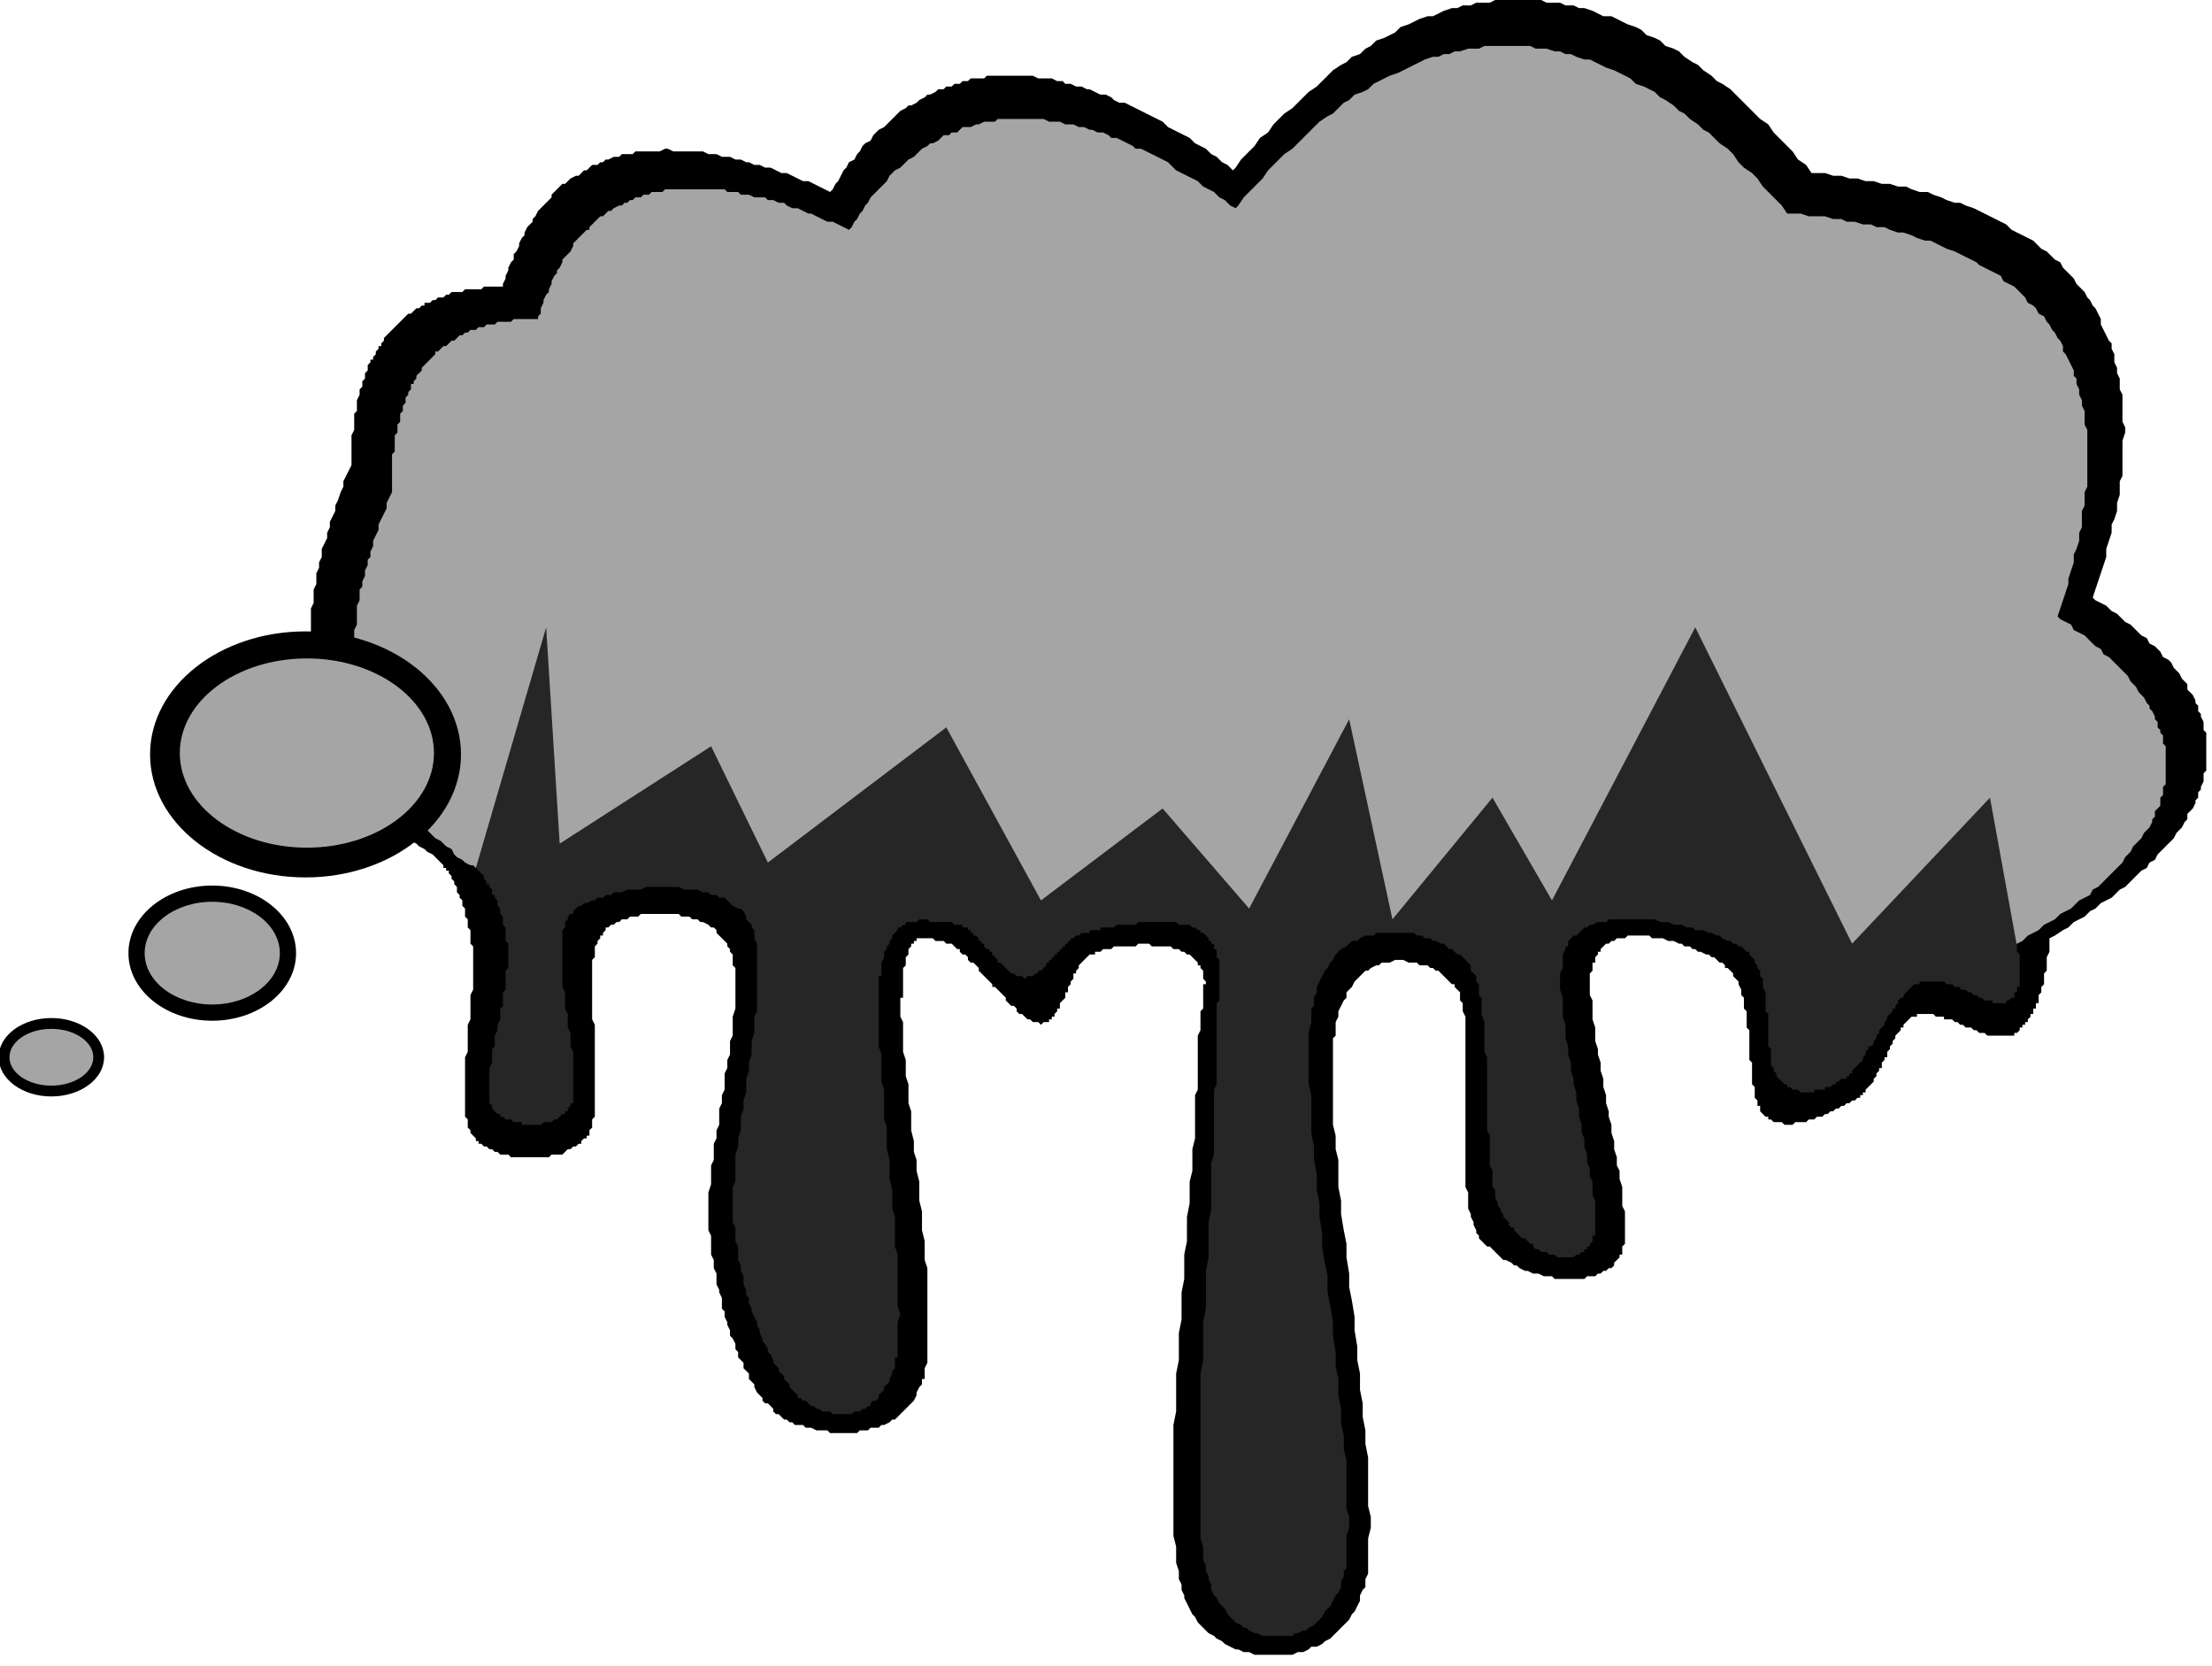 <?xml version="1.0" encoding="UTF-8" standalone="no"?>
<svg
   xmlns:dc="http://purl.org/dc/elements/1.1/"
   xmlns:cc="http://creativecommons.org/ns#"
   xmlns:rdf="http://www.w3.org/1999/02/22-rdf-syntax-ns#"
   xmlns:svg="http://www.w3.org/2000/svg"
   xmlns="http://www.w3.org/2000/svg"
   xmlns:sodipodi="http://sodipodi.sourceforge.net/DTD/sodipodi-0.dtd"
   xmlns:inkscape="http://www.inkscape.org/namespaces/inkscape"
   version="1.0"
   width="69.28mm"
   height="52.18mm"
   id="svg23"
   sodipodi:docname="BALLN094.WMF">
  <sodipodi:namedview
     pagecolor="#ffffff"
     bordercolor="#666666"
     borderopacity="1"
     objecttolerance="10"
     gridtolerance="10"
     guidetolerance="10"
     inkscape:pageopacity="0"
     inkscape:pageshadow="2"
     inkscape:window-width="640"
     inkscape:window-height="480"
     id="namedview25" />
  <defs
     id="defs3">
    <pattern
       id="WMFhbasepattern"
       patternUnits="userSpaceOnUse"
       width="6"
       height="6"
       x="0"
       y="0" />
  </defs>
  <ellipse
     style="fill:#000000;fill-rule:evenodd;fill-opacity:1;stroke:#000000;stroke-width:0.32px;stroke-linecap:round;stroke-linejoin:round;stroke-miterlimit:4;stroke-dasharray:none;stroke-opacity:1;"
     cx="25.125"
     cy="112.833"
     rx="9.762"
     ry="7.841"
     id="ellipse5" />
  <ellipse
     style="fill:#a5a5a5;fill-rule:evenodd;fill-opacity:1;stroke:#000000;stroke-width:0.32px;stroke-linecap:round;stroke-linejoin:round;stroke-miterlimit:4;stroke-dasharray:none;stroke-opacity:1;"
     cx="25.125"
     cy="112.833"
     rx="8.161"
     ry="6.241"
     id="ellipse7" />
  <path
     style="fill:#000000;fill-rule:evenodd;fill-opacity:1;stroke:none;"
     d="  M 242.604,111.073   L 243.244,110.753   L 244.205,110.112   L 244.845,109.792   L 245.485,109.152   L 246.765,108.512   L 247.405,107.872   L 248.045,107.552   L 248.685,106.911   L 249.966,106.271   L 250.606,105.631   L 250.926,105.311   L 251.566,104.991   L 252.206,104.351   L 252.526,104.031   L 253.166,103.39   L 253.486,103.07   L 254.126,102.75   L 254.447,102.11   L 255.087,101.79   L 255.407,101.15   L 256.687,99.869   L 257.327,99.229   L 257.647,98.589   L 258.287,97.949   L 258.607,97.309   L 258.927,96.989   L 258.927,96.348   L 259.567,95.708   L 259.888,95.068   L 259.888,94.748   L 260.208,94.428   L 260.208,93.788   L 260.528,93.467   L 260.528,93.147   L 260.848,92.507   L 260.848,91.547   L 261.168,91.227   L 261.168,86.745   L 260.848,86.425   L 260.848,85.465   L 260.528,84.825   L 260.528,84.505   L 260.208,84.185   L 260.208,83.545   L 259.888,83.224   L 259.888,82.904   L 259.567,82.264   L 258.927,81.624   L 258.927,80.984   L 258.287,80.344   L 257.967,79.703   L 257.327,79.063   L 257.007,78.423   L 256.687,78.103   L 256.047,77.783   L 255.727,77.143   L 255.087,76.502   L 254.447,76.182   L 254.126,75.542   L 253.486,75.222   L 253.166,74.902   L 252.526,74.262   L 252.206,73.942   L 251.566,73.622   L 250.926,72.981   L 250.606,72.661   L 249.966,72.341   L 249.326,71.701   L 248.045,71.061   L 247.725,70.741   L 248.365,68.82   L 249.006,66.9   L 249.326,65.939   L 249.326,64.979   L 249.966,63.059   L 249.966,62.098   L 250.286,61.458   L 250.606,60.498   L 250.606,59.537   L 250.926,58.577   L 250.926,56.977   L 251.246,56.337   L 251.246,52.175   L 251.566,51.215   L 251.566,50.575   L 251.246,49.935   L 251.246,46.734   L 250.926,46.094   L 250.926,44.813   L 250.606,44.173   L 250.606,43.533   L 250.286,42.893   L 250.286,41.932   L 249.966,41.292   L 249.966,40.652   L 249.646,40.332   L 249.006,39.051   L 248.685,38.411   L 248.685,37.771   L 248.045,36.491   L 247.725,36.171   L 247.405,35.53   L 247.085,35.21   L 246.765,34.57   L 246.445,34.25   L 245.805,33.61   L 245.485,32.97   L 245.165,32.65   L 244.525,32.009   L 244.205,31.689   L 243.885,31.049   L 243.244,30.729   L 242.924,30.409   L 242.284,29.769   L 241.644,29.449   L 241.324,29.129   L 240.684,28.488   L 239.404,27.848   L 238.124,27.208   L 237.483,26.568   L 236.203,25.928   L 234.923,25.287   L 233.643,24.647   L 232.683,24.327   L 232.042,24.007   L 231.402,24.007   L 230.442,23.687   L 229.802,23.367   L 228.842,23.047   L 228.202,22.727   L 227.242,22.727   L 226.281,22.407   L 225.641,22.086   L 224.681,22.086   L 223.721,21.766   L 222.761,21.766   L 221.801,21.446   L 220.84,21.446   L 219.88,21.126   L 218.92,21.126   L 217.96,20.806   L 217,20.806   L 216.04,20.486   L 214.439,20.486   L 213.799,19.526   L 212.839,18.886   L 212.199,17.925   L 211.559,17.285   L 210.599,16.325   L 209.958,15.685   L 209.318,14.724   L 208.358,14.084   L 207.078,12.804   L 206.118,11.843   L 204.837,10.563   L 203.877,9.923   L 203.237,9.603   L 202.597,8.963   L 201.637,8.322   L 200.997,7.682   L 200.357,7.362   L 199.396,6.722   L 198.756,6.082   L 198.116,5.762   L 197.156,5.442   L 196.516,4.801   L 195.876,4.481   L 194.916,4.161   L 194.276,3.521   L 193.635,3.201   L 192.675,2.881   L 191.395,2.241   L 190.755,1.921   L 189.795,1.921   L 188.514,1.28   L 187.554,0.96   L 186.914,0.96   L 186.274,0.64   L 185.314,0.64   L 184.674,0.32   L 183.073,0.32   L 182.433,0   L 176.992,0   L 176.352,0.32   L 174.752,0.32   L 174.112,0.64   L 173.152,0.64   L 172.512,0.96   L 171.871,0.96   L 170.911,1.28   L 169.631,1.921   L 168.991,1.921   L 168.031,2.241   L 166.75,2.881   L 165.79,3.201   L 165.15,3.841   L 163.87,4.481   L 162.91,4.801   L 162.27,5.442   L 161.63,5.762   L 160.989,6.402   L 160.029,6.722   L 159.389,7.362   L 158.749,7.682   L 157.789,8.322   L 156.509,9.603   L 155.869,10.243   L 154.908,10.883   L 153.628,12.164   L 152.988,12.804   L 152.028,13.444   L 150.748,14.724   L 150.107,15.685   L 149.147,16.325   L 148.507,17.285   L 147.867,17.925   L 146.907,18.886   L 146.267,19.846   L 145.947,20.166   L 145.307,19.526   L 144.666,19.206   L 144.026,18.565   L 143.386,18.245   L 142.746,17.605   L 141.466,16.965   L 140.826,16.325   L 139.546,15.685   L 138.265,15.044   L 137.625,14.404   L 136.345,13.764   L 135.065,13.124   L 133.784,12.484   L 133.144,12.164   L 132.504,12.164   L 131.864,11.843   L 131.544,11.523   L 130.904,11.203   L 130.264,11.203   L 128.984,10.563   L 128.664,10.563   L 128.023,10.243   L 127.383,10.243   L 126.743,9.923   L 126.103,9.923   L 125.783,9.603   L 125.143,9.603   L 124.503,9.283   L 122.902,9.283   L 122.262,8.963   L 116.821,8.963   L 116.501,9.283   L 114.901,9.283   L 114.581,9.603   L 113.941,9.603   L 113.621,9.923   L 112.981,9.923   L 112.661,10.243   L 112.02,10.243   L 111.7,10.563   L 111.06,10.563   L 110.74,10.883   L 110.1,11.203   L 109.78,11.203   L 109.46,11.523   L 108.82,11.843   L 108.5,12.164   L 107.86,12.484   L 107.54,12.484   L 107.22,12.804   L 106.579,13.124   L 105.299,14.404   L 104.659,15.044   L 104.019,15.365   L 103.379,16.005   L 103.059,16.645   L 102.419,16.965   L 102.099,17.285   L 101.779,17.925   L 101.459,18.245   L 101.138,18.886   L 100.498,19.206   L 100.178,19.846   L 99.858,20.166   L 99.218,21.446   L 98.898,21.766   L 98.578,22.407   L 98.258,22.727   L 96.978,22.086   L 95.697,21.446   L 95.057,21.446   L 93.777,20.806   L 93.137,20.486   L 92.497,20.486   L 91.217,19.846   L 90.577,19.846   L 89.936,19.526   L 89.296,19.526   L 88.656,19.206   L 88.336,19.206   L 87.696,18.886   L 87.056,18.886   L 86.416,18.565   L 85.456,18.565   L 84.816,18.245   L 83.855,18.245   L 83.215,17.925   L 79.695,17.925   L 79.054,17.605   L 78.734,17.605   L 78.094,17.925   L 75.214,17.925   L 74.894,18.245   L 73.613,18.245   L 73.293,18.565   L 72.653,18.565   L 72.013,18.886   L 71.693,18.886   L 71.373,19.206   L 71.053,19.206   L 70.733,19.526   L 70.093,19.526   L 69.453,20.166   L 69.133,20.166   L 68.493,20.806   L 68.172,20.806   L 67.532,21.126   L 66.892,21.766   L 66.572,21.766   L 65.932,22.407   L 65.292,23.047   L 65.292,23.367   L 64.652,24.007   L 64.012,24.647   L 63.692,24.967   L 63.372,25.608   L 63.052,25.928   L 63.052,26.248   L 62.411,26.888   L 62.091,27.528   L 62.091,27.848   L 61.771,28.168   L 61.451,28.808   L 61.451,29.129   L 61.131,29.769   L 60.811,30.089   L 60.811,30.729   L 60.491,31.049   L 60.171,31.689   L 60.171,32.009   L 59.851,32.65   L 59.851,32.97   L 59.531,33.61   L 59.531,33.93   L 57.29,33.93   L 56.97,34.25   L 55.05,34.25   L 54.73,34.57   L 53.45,34.57   L 53.13,34.89   L 52.81,34.89   L 52.49,35.21   L 51.849,35.21   L 51.529,35.53   L 51.209,35.53   L 50.889,35.851   L 50.249,35.851   L 50.249,36.171   L 49.929,36.171   L 49.609,36.491   L 49.289,36.491   L 48.649,37.131   L 48.329,37.131   L 47.689,37.771   L 47.049,38.411   L 46.408,39.051   L 45.768,39.692   L 45.448,40.012   L 45.448,40.332   L 45.128,40.652   L 45.128,40.972   L 44.808,40.972   L 44.808,41.292   L 44.488,41.612   L 44.488,41.932   L 44.168,42.252   L 44.168,42.573   L 43.848,42.573   L 43.848,42.893   L 43.528,43.213   L 43.528,43.853   L 43.208,44.173   L 43.208,44.813   L 42.888,45.133   L 42.888,45.773   L 42.568,46.094   L 42.568,46.734   L 42.248,47.374   L 42.248,48.654   L 41.928,48.974   L 41.928,50.895   L 41.608,51.535   L 41.608,55.056   L 40.967,56.337   L 40.647,56.977   L 40.647,57.617   L 40.327,58.257   L 40.007,59.217   L 39.687,59.858   L 39.687,60.498   L 39.047,61.778   L 39.047,62.418   L 38.727,63.059   L 38.727,63.699   L 38.087,64.979   L 38.087,65.939   L 37.767,66.58   L 37.767,67.22   L 37.447,67.86   L 37.447,69.14   L 37.127,69.781   L 37.127,71.381   L 36.807,72.021   L 36.807,79.063   L 37.127,79.703   L 37.127,81.944   L 37.447,82.264   L 37.447,83.224   L 37.767,83.545   L 37.767,84.185   L 38.087,84.505   L 38.087,85.145   L 38.407,85.465   L 38.407,86.105   L 38.727,86.425   L 38.727,87.066   L 39.047,87.386   L 39.047,88.026   L 39.687,88.666   L 39.687,89.306   L 40.007,89.626   L 40.327,90.267   L 40.967,90.907   L 40.967,91.547   L 41.608,92.187   L 41.928,92.827   L 42.568,93.467   L 42.888,93.788   L 43.208,94.428   L 43.848,95.068   L 44.168,95.388   L 44.488,96.028   L 45.128,96.348   L 45.768,96.989   L 46.088,97.309   L 46.408,97.949   L 47.049,98.269   L 47.689,98.909   L 48.329,99.229   L 48.649,99.549   L 49.289,99.869   L 49.609,100.189   L 50.249,100.51   L 50.569,100.83   L 51.209,101.15   L 51.849,101.79   L 52.49,102.43   L 52.49,102.75   L 52.81,102.75   L 52.81,103.07   L 53.13,103.07   L 53.13,103.39   L 53.45,103.71   L 53.45,104.031   L 53.77,104.351   L 53.77,104.671   L 54.09,104.991   L 54.09,105.631   L 54.41,105.951   L 54.41,106.271   L 54.73,106.591   L 54.73,107.232   L 55.05,107.552   L 55.05,108.512   L 55.37,108.832   L 55.37,109.792   L 55.69,110.112   L 55.69,111.713   L 56.01,112.033   L 56.01,117.154   L 55.69,117.795   L 55.69,120.675   L 55.37,121.316   L 55.37,124.517   L 55.05,125.157   L 55.05,132.199   L 55.37,132.519   L 55.37,133.479   L 55.69,133.799   L 55.69,134.119   L 56.33,134.76   L 56.33,135.08   L 56.65,135.08   L 56.65,135.4   L 56.97,135.4   L 57.29,135.72   L 57.611,135.72   L 57.931,136.04   L 58.251,136.04   L 58.571,136.36   L 58.891,136.36   L 59.211,136.68   L 60.171,136.68   L 60.491,137   L 64.972,137   L 65.292,136.68   L 66.572,136.68   L 67.212,136.04   L 67.532,136.04   L 67.852,135.72   L 68.172,135.72   L 68.493,135.4   L 68.813,135.4   L 68.813,135.08   L 69.133,134.76   L 69.453,134.76   L 69.453,134.44   L 69.773,134.44   L 69.773,133.799   L 70.093,133.479   L 70.093,132.519   L 70.413,132.199   L 70.413,121.316   L 70.093,120.675   L 70.093,113.633   L 70.413,113.313   L 70.413,112.033   L 70.733,111.713   L 70.733,111.393   L 71.053,111.073   L 71.053,110.753   L 71.373,110.753   L 71.373,110.432   L 71.693,110.112   L 71.693,109.792   L 72.013,109.792   L 72.333,109.472   L 72.653,109.472   L 72.973,109.152   L 73.293,109.152   L 73.613,108.832   L 74.254,108.832   L 74.574,108.512   L 75.534,108.512   L 75.854,108.192   L 80.335,108.192   L 80.655,108.512   L 81.615,108.512   L 81.935,108.832   L 82.575,108.832   L 82.895,109.152   L 83.215,109.152   L 83.855,109.472   L 84.175,109.792   L 84.495,109.792   L 84.816,110.112   L 84.816,110.432   L 85.456,111.073   L 86.096,111.713   L 86.096,112.033   L 86.416,112.353   L 86.416,112.673   L 86.736,112.993   L 86.736,114.274   L 87.056,114.594   L 87.056,119.395   L 86.736,120.355   L 86.736,122.596   L 86.416,123.236   L 86.416,124.837   L 86.096,125.477   L 86.096,126.437   L 85.776,127.077   L 85.776,128.998   L 85.456,129.638   L 85.456,130.598   L 85.136,131.239   L 85.136,133.159   L 84.816,133.799   L 84.816,134.76   L 84.495,135.4   L 84.495,137.32   L 84.175,137.961   L 84.175,140.201   L 83.855,141.161   L 83.855,145.643   L 84.175,146.283   L 84.175,148.524   L 84.495,149.164   L 84.495,150.124   L 84.816,150.764   L 84.816,152.045   L 85.136,152.685   L 85.136,153.005   L 85.456,153.645   L 85.456,154.926   L 85.776,155.246   L 85.776,155.886   L 86.096,156.526   L 86.096,156.846   L 86.416,157.486   L 86.416,158.126   L 86.736,158.447   L 87.056,159.087   L 87.056,159.727   L 87.376,160.047   L 87.376,160.687   L 88.016,161.327   L 88.016,161.968   L 88.656,162.608   L 88.656,163.248   L 89.296,163.888   L 89.296,164.208   L 89.616,164.848   L 90.257,165.489   L 90.257,165.809   L 90.577,166.129   L 90.897,166.129   L 91.537,166.769   L 91.537,167.089   L 91.857,167.409   L 92.177,167.409   L 92.817,168.049   L 93.137,168.049   L 93.457,168.369   L 93.777,168.369   L 94.097,168.69   L 95.057,168.69   L 95.377,169.01   L 96.018,169.01   L 96.658,169.33   L 97.938,169.33   L 98.258,169.65   L 101.459,169.65   L 101.779,169.33   L 102.739,169.33   L 103.059,169.01   L 104.019,169.01   L 104.339,168.69   L 104.659,168.69   L 105.299,168.369   L 105.619,168.049   L 105.939,168.049   L 106.579,167.409   L 107.22,166.769   L 107.86,166.129   L 108.18,165.809   L 108.5,165.169   L 108.5,164.848   L 108.82,164.208   L 109.14,163.888   L 109.14,163.248   L 109.46,163.248   L 109.46,161.968   L 109.78,161.327   L 109.78,150.124   L 109.46,149.164   L 109.46,146.923   L 109.14,145.643   L 109.14,143.402   L 108.82,142.122   L 108.82,139.881   L 108.5,138.601   L 108.5,137.32   L 108.18,136.36   L 108.18,135.08   L 107.86,133.799   L 107.86,131.559   L 107.54,130.598   L 107.54,128.358   L 107.22,127.397   L 107.22,125.477   L 106.9,124.517   L 106.9,120.996   L 106.579,120.355   L 106.579,118.115   L 106.9,118.115   L 106.9,114.594   L 107.22,114.274   L 107.22,113.313   L 107.54,112.993   L 107.54,112.353   L 107.86,112.033   L 107.86,111.713   L 108.18,111.713   L 108.18,111.393   L 108.5,111.393   L 108.5,111.073   L 110.42,111.073   L 110.74,111.393   L 111.7,111.393   L 112.02,111.713   L 112.661,111.713   L 113.301,112.353   L 113.621,112.353   L 113.621,112.673   L 113.941,112.993   L 114.261,112.993   L 114.581,113.313   L 114.581,113.633   L 114.901,113.953   L 115.221,113.953   L 115.861,114.594   L 115.861,114.914   L 116.501,115.554   L 117.141,116.194   L 117.461,116.514   L 117.461,116.834   L 117.782,116.834   L 118.422,117.475   L 119.062,118.115   L 119.062,118.435   L 119.702,119.075   L 120.022,119.075   L 120.342,119.395   L 120.342,119.715   L 120.662,120.035   L 120.982,120.035   L 121.622,120.675   L 121.942,120.675   L 122.262,120.996   L 122.902,120.996   L 123.223,121.316   L 123.543,120.996   L 124.183,120.996   L 124.183,120.675   L 124.503,120.675   L 124.503,120.355   L 124.823,120.355   L 124.823,120.035   L 125.143,119.715   L 125.143,119.395   L 125.463,119.395   L 125.463,118.755   L 126.103,118.115   L 126.103,117.475   L 126.423,117.475   L 126.423,116.834   L 126.743,116.514   L 126.743,116.194   L 127.063,115.874   L 127.063,115.234   L 127.383,115.234   L 127.383,114.914   L 127.703,114.594   L 127.703,114.274   L 128.343,113.633   L 128.984,112.993   L 129.624,112.993   L 129.624,112.673   L 130.264,112.673   L 130.584,112.353   L 131.544,112.353   L 131.864,112.033   L 134.425,112.033   L 134.745,111.713   L 136.025,111.713   L 136.345,112.033   L 138.585,112.033   L 138.905,112.353   L 139.546,112.353   L 139.866,112.673   L 140.186,112.673   L 140.506,112.993   L 140.826,112.993   L 141.466,113.633   L 141.786,113.953   L 141.786,114.274   L 142.106,114.274   L 142.106,114.594   L 142.426,114.914   L 142.426,115.874   L 142.746,116.194   L 142.746,116.514   L 142.426,116.514   L 142.426,119.395   L 142.106,119.715   L 142.106,121.956   L 141.786,122.596   L 141.786,128.998   L 141.466,129.638   L 141.466,134.76   L 141.146,136.04   L 141.146,138.601   L 140.826,139.881   L 140.826,142.442   L 140.506,144.042   L 140.506,146.923   L 140.186,148.524   L 140.186,151.405   L 139.866,153.005   L 139.866,156.206   L 139.546,157.806   L 139.546,161.007   L 139.225,162.608   L 139.225,167.089   L 138.905,168.69   L 138.905,181.813   L 139.225,183.094   L 139.225,185.014   L 139.546,185.975   L 139.546,186.935   L 139.866,187.575   L 139.866,188.215   L 140.186,188.856   L 140.186,189.176   L 140.826,190.456   L 141.146,191.096   L 141.466,191.416   L 141.786,192.056   L 142.106,192.377   L 142.746,193.017   L 143.066,193.337   L 143.706,193.657   L 144.026,193.977   L 144.666,194.297   L 144.987,194.617   L 146.267,195.257   L 146.587,195.257   L 147.227,195.577   L 147.867,195.577   L 148.507,195.898   L 152.988,195.898   L 153.628,195.577   L 154.268,195.577   L 154.908,195.257   L 155.228,194.937   L 155.869,194.937   L 156.509,194.617   L 156.829,194.297   L 157.469,193.977   L 157.789,193.657   L 158.429,193.017   L 159.709,191.736   L 160.029,191.096   L 160.349,190.776   L 160.989,189.496   L 160.989,188.856   L 161.31,188.215   L 161.63,187.895   L 161.63,186.935   L 161.95,186.295   L 161.95,182.134   L 162.27,180.853   L 162.27,179.573   L 161.95,178.292   L 161.95,172.531   L 161.63,170.93   L 161.63,169.33   L 161.31,167.729   L 161.31,166.129   L 160.989,164.528   L 160.989,162.608   L 160.669,161.007   L 160.669,159.407   L 160.349,157.486   L 160.349,155.886   L 160.029,153.965   L 159.709,152.365   L 159.709,150.764   L 159.389,148.844   L 159.389,147.243   L 159.069,145.643   L 158.749,143.722   L 158.749,142.122   L 158.429,140.521   L 158.429,137.32   L 158.109,136.04   L 158.109,134.44   L 157.789,133.159   L 157.789,122.916   L 158.109,122.596   L 158.109,120.996   L 158.429,120.355   L 158.429,119.715   L 159.069,118.435   L 159.389,118.115   L 159.389,117.475   L 160.029,116.834   L 160.349,116.194   L 160.989,115.554   L 161.63,114.914   L 161.95,114.914   L 162.27,114.594   L 162.91,114.274   L 163.23,114.274   L 163.55,113.953   L 164.51,113.953   L 165.15,113.633   L 166.11,113.633   L 166.75,113.953   L 167.711,113.953   L 168.031,114.274   L 168.991,114.274   L 169.311,114.594   L 169.631,114.594   L 169.951,114.914   L 170.271,114.914   L 170.911,115.554   L 171.551,116.194   L 171.871,116.514   L 172.191,116.514   L 172.191,116.834   L 172.832,117.475   L 172.832,118.435   L 173.152,118.755   L 173.152,119.715   L 173.472,120.355   L 173.472,140.521   L 173.792,141.161   L 173.792,143.082   L 174.112,143.722   L 174.112,144.042   L 174.432,144.683   L 174.432,145.003   L 174.752,145.643   L 174.752,145.963   L 175.072,146.283   L 175.072,146.603   L 175.712,147.243   L 176.032,147.563   L 176.352,147.563   L 176.992,148.204   L 177.632,148.844   L 177.953,149.164   L 178.273,149.164   L 178.913,149.484   L 179.233,149.804   L 179.553,149.804   L 179.873,150.124   L 180.513,150.444   L 180.833,150.444   L 181.473,150.764   L 182.113,150.764   L 182.753,151.084   L 183.714,151.084   L 184.034,151.405   L 187.554,151.405   L 187.874,151.084   L 188.835,151.084   L 189.155,150.764   L 189.475,150.764   L 189.795,150.444   L 190.115,150.444   L 190.435,150.124   L 190.755,150.124   L 191.075,149.804   L 191.075,149.484   L 191.715,148.844   L 191.715,148.524   L 192.035,148.524   L 192.035,147.563   L 192.355,147.243   L 192.355,143.402   L 192.035,142.762   L 192.035,140.521   L 191.715,139.561   L 191.715,138.601   L 191.395,137.961   L 191.395,137   L 191.075,136.04   L 191.075,135.08   L 190.755,134.119   L 190.755,133.159   L 190.435,132.199   L 190.435,131.559   L 190.115,130.598   L 190.115,129.638   L 189.795,128.678   L 189.795,127.718   L 189.475,126.757   L 189.475,125.797   L 189.155,124.837   L 189.155,124.197   L 188.835,123.236   L 188.835,121.636   L 188.514,120.675   L 188.514,118.435   L 188.194,117.795   L 188.194,115.234   L 188.514,114.914   L 188.514,113.953   L 188.835,113.953   L 188.835,113.313   L 189.155,112.993   L 189.155,112.673   L 189.475,112.673   L 189.475,112.353   L 190.115,111.713   L 190.435,111.713   L 190.755,111.393   L 191.075,111.393   L 191.395,111.073   L 192.355,111.073   L 192.675,110.753   L 195.236,110.753   L 195.556,111.073   L 196.836,111.073   L 197.476,111.393   L 198.116,111.393   L 198.756,111.713   L 199.076,111.713   L 199.396,112.033   L 200.037,112.033   L 200.357,112.353   L 200.677,112.353   L 200.997,112.673   L 201.317,112.673   L 201.957,112.993   L 202.277,112.993   L 202.597,113.313   L 202.917,113.313   L 203.557,113.953   L 203.877,113.953   L 204.197,114.274   L 204.197,114.594   L 204.517,114.594   L 205.158,115.234   L 205.158,115.554   L 205.798,116.194   L 205.798,116.514   L 206.118,117.154   L 206.118,117.795   L 206.438,118.115   L 206.438,119.395   L 206.758,119.715   L 206.758,121.636   L 207.078,121.956   L 207.078,125.477   L 207.398,125.797   L 207.398,128.358   L 207.718,128.678   L 207.718,129.958   L 208.038,130.278   L 208.038,130.918   L 208.358,130.918   L 208.358,131.559   L 208.998,132.199   L 209.318,132.199   L 209.318,132.519   L 209.638,132.519   L 209.958,132.839   L 210.919,132.839   L 211.239,133.159   L 212.199,133.159   L 212.519,132.839   L 213.799,132.839   L 214.119,132.519   L 214.759,132.519   L 215.079,132.199   L 215.719,132.199   L 216.04,131.879   L 216.36,131.879   L 216.68,131.559   L 217,131.559   L 217.32,131.239   L 217.64,131.239   L 217.96,130.918   L 218.28,130.918   L 218.6,130.598   L 218.92,130.598   L 219.24,130.278   L 219.56,130.278   L 219.88,129.958   L 220.2,129.958   L 220.2,129.638   L 220.52,129.638   L 220.52,129.318   L 220.84,129.318   L 220.84,128.998   L 221.481,128.358   L 221.801,128.038   L 221.801,127.718   L 222.121,127.397   L 222.121,127.077   L 222.441,126.757   L 222.441,126.437   L 222.761,126.437   L 222.761,125.797   L 223.081,125.477   L 223.081,125.157   L 223.401,125.157   L 223.401,124.517   L 223.721,124.197   L 223.721,123.876   L 224.041,123.556   L 224.041,123.236   L 224.361,122.916   L 224.361,122.596   L 225.001,121.956   L 225.001,121.636   L 225.321,121.636   L 225.321,121.316   L 225.961,120.675   L 226.281,120.355   L 226.921,120.355   L 226.921,120.035   L 228.842,120.035   L 229.162,120.355   L 230.122,120.355   L 230.122,120.675   L 231.082,120.675   L 231.402,120.996   L 231.722,120.996   L 232.042,121.316   L 232.362,121.316   L 232.683,121.636   L 233.323,121.636   L 233.643,121.956   L 233.963,121.956   L 234.283,122.276   L 234.923,122.276   L 235.243,122.596   L 238.444,122.596   L 238.444,122.276   L 238.764,122.276   L 239.084,121.956   L 239.084,121.636   L 239.404,121.636   L 239.404,121.316   L 239.724,121.316   L 239.724,120.996   L 240.044,120.996   L 240.044,120.675   L 240.364,120.355   L 240.364,120.035   L 240.684,120.035   L 240.684,119.395   L 241.004,119.395   L 241.004,118.755   L 241.324,118.755   L 241.324,117.795   L 241.644,117.475   L 241.644,116.834   L 241.964,116.514   L 241.964,115.234   L 242.284,114.914   L 242.284,113.313   L 242.604,112.673   L 242.604,111.073  z "
     id="path9" />
  <path
     style="fill:#a5a5a5;fill-rule:evenodd;fill-opacity:1;stroke:none;"
     d="  M 238.764,111.713   L 239.404,111.393   L 240.044,110.753   L 241.324,110.112   L 241.964,109.472   L 243.244,108.832   L 243.885,108.192   L 245.165,107.552   L 245.805,106.911   L 246.125,106.591   L 247.405,105.951   L 247.725,105.311   L 248.365,104.991   L 248.685,104.671   L 249.326,104.031   L 250.606,102.75   L 251.246,102.11   L 251.566,101.47   L 252.206,100.83   L 252.526,100.189   L 253.166,99.549   L 253.486,99.229   L 253.806,98.589   L 254.447,97.949   L 254.767,97.309   L 254.767,96.989   L 255.087,96.668   L 255.087,96.028   L 255.727,95.388   L 255.727,94.428   L 256.047,94.108   L 256.047,93.147   L 256.367,92.827   L 256.367,88.346   L 256.047,88.026   L 256.047,87.066   L 255.727,86.745   L 255.727,86.425   L 255.407,86.105   L 255.407,85.465   L 255.087,85.145   L 255.087,84.825   L 254.767,84.185   L 254.447,83.865   L 254.447,83.545   L 254.126,83.224   L 253.806,82.584   L 253.166,81.944   L 252.846,81.304   L 252.206,80.664   L 251.886,80.024   L 251.246,79.383   L 250.926,79.063   L 250.286,78.423   L 249.646,77.783   L 249.006,77.463   L 248.685,76.823   L 248.045,76.502   L 247.725,76.182   L 247.085,75.542   L 246.765,75.222   L 245.485,74.582   L 245.165,73.942   L 243.885,73.302   L 243.565,72.981   L 244.205,71.061   L 244.845,69.14   L 244.845,68.5   L 245.485,66.58   L 245.485,65.619   L 245.805,64.979   L 246.125,64.019   L 246.125,63.059   L 246.445,62.418   L 246.445,60.498   L 246.765,59.858   L 246.765,58.257   L 247.085,57.617   L 247.085,50.895   L 246.765,50.255   L 246.765,48.654   L 246.445,48.014   L 246.445,47.374   L 246.125,46.734   L 246.125,46.094   L 245.805,45.453   L 245.805,44.813   L 245.485,44.493   L 245.485,43.853   L 244.845,42.573   L 244.525,41.932   L 244.205,41.612   L 244.205,40.972   L 243.885,40.332   L 243.565,40.012   L 243.244,39.372   L 242.924,39.051   L 242.604,38.411   L 242.284,38.091   L 241.964,37.451   L 241.324,37.131   L 241.004,36.491   L 240.684,36.171   L 240.044,35.851   L 239.724,35.21   L 239.404,34.89   L 238.764,34.25   L 238.444,33.93   L 237.163,33.29   L 236.843,32.65   L 235.563,32.009   L 234.283,31.369   L 233.963,31.049   L 232.683,30.409   L 231.402,29.769   L 230.442,29.449   L 229.162,28.808   L 228.522,28.488   L 227.882,28.488   L 226.921,28.168   L 226.281,27.848   L 225.321,27.528   L 224.681,27.528   L 223.721,27.208   L 223.081,26.888   L 222.121,26.888   L 221.481,26.568   L 220.52,26.568   L 219.56,26.248   L 218.6,26.248   L 217.96,25.928   L 217,25.928   L 216.04,25.608   L 214.119,25.608   L 213.159,25.287   L 211.559,25.287   L 210.919,24.327   L 210.278,23.687   L 209.318,22.727   L 208.678,22.086   L 208.038,21.126   L 207.398,20.486   L 206.438,19.846   L 205.798,19.206   L 205.158,18.245   L 204.517,17.605   L 203.557,16.965   L 202.277,15.685   L 201.637,15.365   L 200.997,14.724   L 200.037,14.084   L 199.396,13.444   L 198.756,13.124   L 198.116,12.484   L 197.156,11.843   L 196.516,11.523   L 195.876,10.883   L 194.596,10.243   L 193.635,9.923   L 192.995,9.283   L 191.715,8.643   L 191.075,8.322   L 190.115,8.002   L 188.835,7.362   L 188.194,7.042   L 187.554,7.042   L 186.594,6.722   L 185.954,6.402   L 185.314,6.402   L 184.674,6.082   L 184.034,6.082   L 183.073,5.762   L 181.793,5.762   L 181.153,5.442   L 175.712,5.442   L 175.072,5.762   L 173.792,5.762   L 172.832,6.082   L 172.191,6.082   L 171.551,6.402   L 170.911,6.402   L 170.271,6.722   L 169.631,6.722   L 168.671,7.042   L 167.391,7.682   L 166.11,8.322   L 165.47,8.643   L 164.51,8.963   L 163.23,9.603   L 162.59,9.923   L 161.95,10.563   L 161.31,10.883   L 160.349,11.203   L 159.709,11.843   L 159.069,12.164   L 157.789,13.444   L 157.149,13.764   L 156.189,14.404   L 154.908,15.685   L 153.628,16.965   L 152.988,17.605   L 152.028,18.245   L 150.748,19.526   L 150.107,20.166   L 149.467,21.126   L 148.827,21.766   L 147.867,22.727   L 147.227,23.367   L 146.587,24.327   L 146.267,24.647   L 145.627,24.327   L 144.987,23.687   L 144.346,23.367   L 143.706,22.727   L 142.426,22.086   L 141.786,21.446   L 140.506,20.806   L 139.225,20.166   L 138.585,19.526   L 138.265,19.206   L 136.985,18.565   L 135.705,17.925   L 135.065,17.605   L 134.425,17.605   L 134.105,17.285   L 132.824,16.645   L 132.184,16.325   L 131.544,16.325   L 131.224,16.005   L 130.584,15.685   L 129.944,15.685   L 129.304,15.365   L 128.984,15.365   L 128.343,15.044   L 127.703,15.044   L 127.063,14.724   L 126.103,14.724   L 125.463,14.404   L 124.183,14.404   L 123.543,14.084   L 118.102,14.084   L 117.782,14.404   L 116.501,14.404   L 115.861,14.724   L 115.541,14.724   L 114.901,15.044   L 113.941,15.044   L 113.301,15.685   L 112.661,15.685   L 112.341,16.005   L 111.7,16.005   L 111.06,16.645   L 110.42,16.965   L 110.1,16.965   L 109.78,17.285   L 109.14,17.605   L 108.5,18.245   L 108.18,18.565   L 107.54,18.886   L 106.9,19.526   L 106.579,19.846   L 105.939,20.166   L 105.299,20.806   L 104.979,21.446   L 103.699,22.727   L 103.059,23.367   L 102.739,24.007   L 102.419,24.327   L 102.099,24.967   L 101.779,25.287   L 101.459,25.928   L 101.138,26.248   L 100.818,26.888   L 100.498,27.208   L 99.218,26.568   L 98.578,26.248   L 97.938,26.248   L 96.658,25.608   L 96.018,25.287   L 95.697,25.287   L 94.417,24.647   L 93.777,24.647   L 93.137,24.327   L 92.817,24.007   L 92.177,24.007   L 91.537,23.687   L 90.897,23.687   L 90.577,23.367   L 89.296,23.367   L 88.656,23.047   L 87.696,23.047   L 87.376,22.727   L 86.096,22.727   L 85.776,22.407   L 78.734,22.407   L 78.414,22.727   L 77.134,22.727   L 76.814,23.047   L 76.174,23.047   L 75.854,23.367   L 75.214,23.367   L 74.894,23.687   L 74.574,23.687   L 74.254,24.007   L 73.934,24.007   L 73.613,24.327   L 73.293,24.327   L 72.653,24.647   L 72.333,24.967   L 72.013,24.967   L 71.373,25.608   L 71.053,25.608   L 70.413,26.248   L 69.773,26.888   L 69.773,27.208   L 69.453,27.208   L 68.813,27.848   L 68.172,28.488   L 67.852,28.808   L 67.852,29.129   L 67.532,29.769   L 66.892,30.409   L 66.572,30.729   L 66.572,31.049   L 66.252,31.689   L 65.932,32.009   L 65.932,32.33   L 65.612,32.65   L 65.292,33.29   L 65.292,33.61   L 64.972,34.25   L 64.972,34.57   L 64.652,34.89   L 64.332,35.53   L 64.332,35.851   L 64.012,36.491   L 64.012,37.131   L 63.692,37.451   L 63.692,37.771   L 60.811,37.771   L 60.491,38.091   L 58.891,38.091   L 58.571,38.411   L 57.611,38.411   L 57.29,38.731   L 56.65,38.731   L 56.33,39.051   L 55.69,39.051   L 55.37,39.372   L 55.05,39.372   L 54.73,39.692   L 54.41,39.692   L 53.77,40.332   L 53.45,40.332   L 52.81,40.972   L 52.49,40.972   L 51.849,41.612   L 51.529,41.612   L 51.529,41.932   L 50.889,42.573   L 50.249,43.213   L 49.929,43.533   L 49.929,43.853   L 49.289,44.493   L 49.289,44.813   L 48.969,45.133   L 48.969,45.453   L 48.649,45.453   L 48.649,46.094   L 48.329,46.414   L 48.329,46.734   L 48.009,47.054   L 48.009,47.694   L 47.689,48.014   L 47.689,48.654   L 47.369,48.974   L 47.369,49.935   L 47.049,50.255   L 47.049,51.215   L 46.729,51.535   L 46.729,53.456   L 46.408,53.776   L 46.408,58.257   L 45.768,59.537   L 45.768,60.178   L 45.128,61.458   L 44.808,62.098   L 44.808,62.738   L 44.168,64.019   L 44.168,64.659   L 43.848,65.299   L 43.848,65.939   L 43.528,66.259   L 43.528,66.9   L 43.208,67.54   L 43.208,68.18   L 42.888,68.82   L 42.888,69.46   L 42.568,69.781   L 42.568,71.061   L 42.248,71.701   L 42.248,73.942   L 41.928,74.582   L 41.928,81.304   L 42.248,81.944   L 42.248,83.224   L 42.568,83.865   L 42.568,84.825   L 42.888,85.465   L 42.888,85.785   L 43.208,86.425   L 43.208,87.386   L 43.528,87.706   L 43.528,88.346   L 44.168,88.986   L 44.168,89.626   L 44.488,89.946   L 44.488,90.267   L 44.808,90.907   L 45.448,91.547   L 45.448,92.187   L 46.088,92.827   L 46.408,93.467   L 46.729,93.788   L 46.729,94.108   L 47.049,94.428   L 47.369,95.068   L 48.009,95.708   L 48.649,96.348   L 48.969,96.668   L 49.289,97.309   L 49.929,97.629   L 50.569,98.269   L 51.209,98.909   L 51.529,99.229   L 52.17,99.549   L 52.81,100.189   L 53.45,100.51   L 53.77,101.15   L 54.09,101.47   L 54.73,101.79   L 55.05,102.11   L 55.69,102.43   L 56.01,102.43   L 56.33,102.75   L 81.615,101.15   L 96.978,107.552   L 112.981,102.11   L 122.262,110.753   L 138.585,103.39   L 150.428,112.993   L 157.149,108.832   L 177.632,110.753   L 197.156,104.351   L 220.2,116.194   L 238.764,111.713  z "
     id="path11" />
  <path
     style="fill:#262626;fill-rule:evenodd;fill-opacity:1;stroke:none;"
     d="  M 56.33,102.75   L 56.97,103.39   L 57.29,103.71   L 57.29,104.031   L 57.611,104.351   L 57.611,104.671   L 57.931,104.671   L 57.931,104.991   L 58.251,105.311   L 58.251,105.951   L 58.571,105.951   L 58.571,106.271   L 58.891,106.591   L 58.891,107.232   L 59.211,107.552   L 59.211,108.192   L 59.531,108.512   L 59.531,109.472   L 59.851,109.792   L 59.851,111.393   L 60.171,111.713   L 60.171,114.594   L 59.851,114.914   L 59.851,117.154   L 59.531,117.475   L 59.531,119.075   L 59.211,119.395   L 59.211,120.675   L 58.891,121.316   L 58.891,121.956   L 58.571,122.596   L 58.571,123.876   L 58.251,124.197   L 58.251,125.797   L 57.931,126.437   L 57.931,130.598   L 58.251,130.918   L 58.251,131.239   L 58.891,131.879   L 59.211,131.879   L 59.211,132.199   L 59.531,132.199   L 59.851,132.519   L 60.491,132.519   L 60.811,132.839   L 61.771,132.839   L 61.771,133.159   L 64.012,133.159   L 64.332,132.839   L 65.292,132.839   L 65.612,132.519   L 65.932,132.519   L 66.572,131.879   L 66.892,131.879   L 66.892,131.559   L 67.212,131.559   L 67.212,131.239   L 67.532,130.918   L 67.532,130.598   L 67.852,130.598   L 67.852,124.517   L 67.532,123.876   L 67.532,122.276   L 67.212,121.636   L 67.212,120.035   L 66.892,119.395   L 66.892,117.475   L 66.572,116.834   L 66.572,110.112   L 66.892,109.792   L 66.892,109.152   L 67.212,108.832   L 67.212,108.512   L 67.532,108.192   L 67.852,108.192   L 67.852,107.872   L 68.493,107.232   L 68.813,107.232   L 69.133,106.911   L 69.453,106.911   L 70.093,106.591   L 70.413,106.591   L 70.733,106.271   L 71.373,106.271   L 71.693,105.951   L 72.333,105.951   L 72.653,105.631   L 73.613,105.631   L 74.254,105.311   L 75.854,105.311   L 76.494,104.991   L 80.335,104.991   L 80.975,105.311   L 82.575,105.311   L 83.215,105.631   L 83.855,105.631   L 84.175,105.951   L 84.816,105.951   L 85.136,106.271   L 85.776,106.271   L 86.416,106.911   L 86.736,107.232   L 87.376,107.552   L 87.696,107.552   L 88.016,107.872   L 88.336,108.512   L 88.336,108.832   L 88.976,109.472   L 88.976,109.792   L 89.296,110.112   L 89.296,111.073   L 89.616,111.713   L 89.616,119.715   L 89.296,120.355   L 89.296,122.276   L 88.976,123.236   L 88.976,124.837   L 88.656,125.797   L 88.656,126.757   L 88.336,127.718   L 88.336,129.318   L 88.016,130.278   L 88.016,131.239   L 87.696,132.199   L 87.696,133.799   L 87.376,134.76   L 87.376,135.72   L 87.056,136.68   L 87.056,139.881   L 86.736,140.521   L 86.736,144.683   L 87.056,145.323   L 87.056,146.923   L 87.376,147.563   L 87.376,149.164   L 87.696,149.804   L 87.696,150.444   L 88.016,151.084   L 88.016,152.045   L 88.336,152.685   L 88.336,153.325   L 88.656,153.645   L 88.656,154.285   L 88.976,154.926   L 88.976,155.246   L 89.616,156.526   L 89.616,156.846   L 89.936,157.486   L 89.936,157.806   L 90.257,158.447   L 90.257,158.767   L 90.577,159.087   L 90.897,159.727   L 90.897,160.047   L 91.217,160.367   L 91.537,161.007   L 91.537,161.327   L 92.177,161.968   L 92.177,162.288   L 92.817,162.928   L 92.817,163.248   L 93.457,163.888   L 93.457,164.208   L 94.097,164.848   L 94.417,165.169   L 94.417,165.489   L 94.737,165.489   L 95.057,165.809   L 95.377,165.809   L 96.018,166.449   L 96.338,166.449   L 96.658,166.769   L 96.978,166.769   L 97.298,167.089   L 98.258,167.089   L 98.578,167.409   L 100.818,167.409   L 101.138,167.089   L 101.779,167.089   L 102.099,166.769   L 102.419,166.769   L 102.739,166.449   L 103.059,166.449   L 103.059,166.129   L 103.379,165.809   L 103.699,165.809   L 104.019,165.489   L 104.019,165.169   L 104.659,164.528   L 104.659,164.208   L 105.299,163.568   L 105.299,163.248   L 105.619,162.608   L 105.619,162.288   L 105.939,161.968   L 105.939,160.687   L 106.259,160.687   L 106.259,156.526   L 106.579,155.566   L 106.259,154.605   L 106.259,148.524   L 105.939,147.563   L 105.939,144.042   L 105.619,143.082   L 105.619,140.841   L 105.299,139.561   L 105.299,137.32   L 104.979,136.04   L 104.979,133.479   L 104.659,132.519   L 104.659,128.998   L 104.339,128.038   L 104.339,124.837   L 104.019,123.876   L 104.019,115.554   L 104.339,115.554   L 104.339,113.953   L 104.659,113.313   L 104.659,112.673   L 104.979,112.353   L 104.979,112.033   L 105.299,111.713   L 105.299,111.393   L 105.619,111.073   L 105.619,110.753   L 106.259,110.112   L 106.259,109.792   L 106.579,109.792   L 106.9,109.472   L 107.22,109.472   L 107.22,109.152   L 108.5,109.152   L 108.82,108.832   L 109.78,108.832   L 110.1,109.152   L 112.661,109.152   L 112.981,109.472   L 113.941,109.472   L 113.941,109.792   L 114.581,109.792   L 114.581,110.112   L 114.901,110.112   L 114.901,110.432   L 115.221,110.432   L 115.221,110.753   L 115.541,110.753   L 115.861,111.073   L 115.861,111.393   L 116.181,111.393   L 116.181,111.713   L 116.501,111.713   L 116.501,112.033   L 116.821,112.353   L 117.141,112.353   L 117.141,112.673   L 117.461,112.673   L 117.461,112.993   L 118.102,113.633   L 118.102,113.953   L 118.422,113.953   L 119.062,114.594   L 119.702,115.234   L 120.022,115.234   L 120.342,115.554   L 120.982,115.554   L 121.302,115.874   L 121.622,115.554   L 122.262,115.554   L 122.582,115.234   L 122.902,115.234   L 122.902,114.914   L 123.223,114.914   L 123.863,114.274   L 123.863,113.953   L 124.183,113.953   L 124.183,113.633   L 124.503,113.633   L 124.503,113.313   L 124.823,113.313   L 124.823,112.993   L 125.143,112.993   L 125.143,112.673   L 125.463,112.673   L 125.463,112.353   L 125.783,112.353   L 125.783,112.033   L 126.103,112.033   L 126.103,111.713   L 126.423,111.713   L 126.423,111.393   L 126.743,111.393   L 126.743,111.073   L 127.063,111.073   L 127.383,110.753   L 127.703,110.753   L 128.023,110.432   L 128.984,110.432   L 128.984,110.112   L 130.264,110.112   L 130.264,109.792   L 131.864,109.792   L 132.184,109.472   L 134.425,109.472   L 134.745,109.152   L 139.225,109.152   L 139.546,109.472   L 140.826,109.472   L 141.146,109.792   L 141.466,109.792   L 141.786,110.112   L 142.106,110.112   L 142.106,110.432   L 142.426,110.432   L 143.066,111.073   L 143.066,111.393   L 143.386,111.393   L 143.386,111.713   L 143.706,111.713   L 143.706,112.353   L 144.026,112.353   L 144.026,113.313   L 144.346,113.633   L 144.346,118.435   L 144.026,118.755   L 144.026,128.358   L 143.706,128.998   L 143.706,136.68   L 143.386,137.64   L 143.386,143.082   L 143.066,144.683   L 143.066,148.844   L 142.746,150.444   L 142.746,154.926   L 142.426,156.526   L 142.426,161.007   L 142.106,162.608   L 142.106,182.134   L 142.426,183.094   L 142.426,184.694   L 142.746,185.334   L 142.746,185.975   L 143.066,186.615   L 143.066,186.935   L 143.386,187.575   L 143.386,188.215   L 143.706,188.856   L 144.026,189.176   L 144.346,189.816   L 144.987,190.456   L 145.307,191.096   L 145.947,191.736   L 146.267,192.056   L 146.907,192.377   L 147.227,192.697   L 147.547,192.697   L 147.867,193.017   L 148.507,193.337   L 148.827,193.337   L 149.467,193.657   L 152.988,193.657   L 153.308,193.337   L 153.628,193.337   L 154.268,193.017   L 154.588,193.017   L 154.908,192.697   L 155.548,192.377   L 156.189,191.736   L 156.509,191.416   L 156.829,190.776   L 157.469,190.136   L 158.109,188.856   L 158.429,188.535   L 158.749,187.895   L 158.749,187.255   L 159.069,186.615   L 159.069,185.975   L 159.389,185.655   L 159.389,181.813   L 159.709,180.853   L 159.709,179.573   L 159.389,178.613   L 159.389,172.851   L 159.069,171.57   L 159.069,169.97   L 158.749,168.369   L 158.749,166.769   L 158.429,165.169   L 158.429,163.248   L 158.109,161.648   L 158.109,160.047   L 157.789,158.126   L 157.789,156.526   L 157.469,154.605   L 157.149,153.005   L 157.149,151.084   L 156.829,149.484   L 156.509,147.563   L 156.509,145.963   L 156.189,144.042   L 156.189,142.442   L 155.869,140.841   L 155.869,138.921   L 155.548,137.32   L 155.548,135.72   L 155.228,134.119   L 155.228,129.638   L 154.908,128.358   L 154.908,122.276   L 155.228,120.996   L 155.228,119.395   L 155.548,119.075   L 155.548,118.115   L 155.869,117.475   L 155.869,116.834   L 156.509,115.554   L 156.829,114.914   L 157.149,114.594   L 157.469,113.953   L 157.789,113.633   L 158.109,112.993   L 158.749,112.353   L 159.389,112.033   L 160.029,111.393   L 160.669,111.393   L 160.989,111.073   L 161.63,110.753   L 162.59,110.753   L 162.91,110.432   L 167.391,110.432   L 167.711,110.753   L 168.351,110.753   L 168.671,111.073   L 169.311,111.073   L 169.631,111.393   L 169.951,111.393   L 170.591,111.713   L 170.911,111.713   L 171.551,112.353   L 171.871,112.353   L 172.512,112.993   L 172.832,112.993   L 173.472,113.633   L 174.112,114.274   L 174.112,114.914   L 174.752,115.554   L 174.752,116.194   L 175.072,116.514   L 175.072,117.795   L 175.392,118.115   L 175.392,120.035   L 175.712,120.996   L 175.712,124.517   L 176.032,125.157   L 176.032,133.799   L 176.352,134.44   L 176.352,137.961   L 176.672,138.601   L 176.672,140.521   L 176.992,140.841   L 176.992,141.802   L 177.312,142.442   L 177.312,142.762   L 177.632,143.082   L 177.632,143.402   L 177.953,143.722   L 177.953,144.042   L 178.593,144.683   L 178.593,145.003   L 178.913,145.323   L 179.233,145.323   L 179.233,145.643   L 179.873,146.283   L 180.193,146.603   L 180.513,146.603   L 181.153,147.243   L 181.473,147.243   L 181.473,147.563   L 181.793,147.883   L 182.113,147.883   L 182.433,148.204   L 183.073,148.204   L 183.394,148.524   L 184.034,148.524   L 184.354,148.844   L 186.274,148.844   L 186.594,148.524   L 186.914,148.524   L 187.234,148.204   L 187.554,148.204   L 187.554,147.883   L 187.874,147.883   L 187.874,147.563   L 188.194,147.563   L 188.194,147.243   L 188.514,146.923   L 188.514,146.283   L 188.835,146.283   L 188.835,142.122   L 188.514,141.482   L 188.514,139.881   L 188.194,139.241   L 188.194,138.281   L 187.874,137.64   L 187.874,136.68   L 187.554,135.72   L 187.554,134.76   L 187.234,134.119   L 187.234,133.159   L 186.914,132.199   L 186.914,131.239   L 186.594,130.278   L 186.594,129.318   L 186.274,128.358   L 186.274,127.718   L 185.954,126.757   L 185.954,125.797   L 185.634,124.837   L 185.634,123.876   L 185.314,122.916   L 185.314,121.316   L 184.994,120.355   L 184.994,118.115   L 184.674,117.154   L 184.674,115.234   L 184.994,114.594   L 184.994,112.993   L 185.314,112.353   L 185.314,112.033   L 185.634,112.033   L 185.634,111.393   L 186.274,110.753   L 186.594,110.753   L 187.234,110.112   L 187.554,109.792   L 187.874,109.792   L 188.194,109.472   L 188.514,109.472   L 189.155,109.152   L 190.115,109.152   L 190.435,108.832   L 195.876,108.832   L 196.516,109.152   L 197.476,109.152   L 198.116,109.472   L 199.076,109.472   L 199.717,109.792   L 200.357,109.792   L 200.677,110.112   L 201.637,110.112   L 202.277,110.432   L 202.597,110.432   L 203.237,110.753   L 203.557,110.753   L 203.877,111.073   L 204.517,111.393   L 204.837,111.393   L 205.158,111.713   L 205.478,111.713   L 205.798,112.033   L 206.118,112.033   L 206.758,112.673   L 207.078,112.673   L 207.078,112.993   L 207.718,113.633   L 207.718,113.953   L 208.038,114.274   L 208.038,114.594   L 208.358,114.914   L 208.358,115.554   L 208.678,115.874   L 208.678,116.834   L 208.998,117.475   L 208.998,119.715   L 209.318,120.035   L 209.318,123.876   L 209.638,124.197   L 209.638,126.117   L 209.958,126.437   L 209.958,126.757   L 210.278,127.077   L 210.278,127.397   L 210.919,128.038   L 211.239,128.358   L 211.559,128.358   L 211.559,128.678   L 211.879,128.678   L 212.199,128.998   L 212.839,128.998   L 213.159,129.318   L 214.759,129.318   L 214.759,128.998   L 216.04,128.998   L 216.04,128.678   L 216.68,128.678   L 217,128.358   L 217.32,128.358   L 217.32,128.038   L 217.64,128.038   L 217.96,127.718   L 218.6,127.718   L 218.6,127.397   L 218.92,127.397   L 218.92,127.077   L 219.24,127.077   L 219.24,126.757   L 219.88,126.117   L 220.52,125.477   L 220.52,125.157   L 220.84,124.837   L 220.84,124.517   L 221.16,124.197   L 221.16,123.876   L 221.481,123.876   L 221.801,123.556   L 221.801,123.236   L 222.121,122.916   L 222.121,122.596   L 222.441,122.276   L 222.441,121.956   L 223.081,121.316   L 223.081,120.996   L 223.401,120.675   L 223.401,120.355   L 224.041,119.715   L 224.041,119.395   L 224.361,119.395   L 224.361,119.075   L 224.681,118.755   L 224.681,118.435   L 225.001,118.115   L 225.321,118.115   L 225.321,117.795   L 225.961,117.154   L 226.601,116.514   L 227.242,116.514   L 227.242,116.194   L 230.122,116.194   L 230.442,116.514   L 231.082,116.514   L 231.402,116.834   L 232.042,116.834   L 232.042,117.154   L 232.683,117.154   L 233.003,117.475   L 233.323,117.475   L 233.643,117.795   L 233.963,117.795   L 234.283,118.115   L 234.603,118.115   L 234.923,118.435   L 235.883,118.435   L 235.883,118.755   L 237.483,118.755   L 237.483,118.435   L 237.803,118.435   L 238.124,118.115   L 238.444,118.115   L 238.444,117.475   L 238.764,117.475   L 238.764,116.834   L 239.084,116.834   L 239.084,112.993   L 238.764,112.673   L 238.764,112.033   L 235.563,94.428   L 219.24,111.713   L 200.677,74.262   L 183.714,106.591   L 176.672,94.428   L 164.83,108.832   L 159.709,85.145   L 147.867,107.552   L 137.625,95.708   L 123.223,106.591   L 112.02,86.105   L 90.897,102.11   L 84.175,88.346   L 66.252,99.869   L 64.652,74.262   L 56.33,102.75  z "
     id="path13" />
  <ellipse
     style="fill:#000000;fill-rule:evenodd;fill-opacity:1;stroke:#000000;stroke-width:0.32px;stroke-linecap:round;stroke-linejoin:round;stroke-miterlimit:4;stroke-dasharray:none;stroke-opacity:1;"
     cx="36.167"
     cy="89.306"
     rx="18.243"
     ry="14.403"
     id="ellipse15" />
  <ellipse
     style="fill:#a5a5a5;fill-rule:evenodd;fill-opacity:1;stroke:#000000;stroke-width:0.32px;stroke-linecap:round;stroke-linejoin:round;stroke-miterlimit:4;stroke-dasharray:none;stroke-opacity:1;"
     cx="36.327"
     cy="89.146"
     rx="15.203"
     ry="11.362"
     id="ellipse17" />
  <ellipse
     style="fill:#000000;fill-rule:evenodd;fill-opacity:1;stroke:#000000;stroke-width:0.32px;stroke-linecap:round;stroke-linejoin:round;stroke-miterlimit:4;stroke-dasharray:none;stroke-opacity:1;"
     cx="6.081"
     cy="125.157"
     rx="6.081"
     ry="4.481"
     id="ellipse19" />
  <ellipse
     style="fill:#a5a5a5;fill-rule:evenodd;fill-opacity:1;stroke:#000000;stroke-width:0.32px;stroke-linecap:round;stroke-linejoin:round;stroke-miterlimit:4;stroke-dasharray:none;stroke-opacity:1;"
     cx="6.081"
     cy="125.157"
     rx="5.121"
     ry="3.521"
     id="ellipse21" />
</svg>
